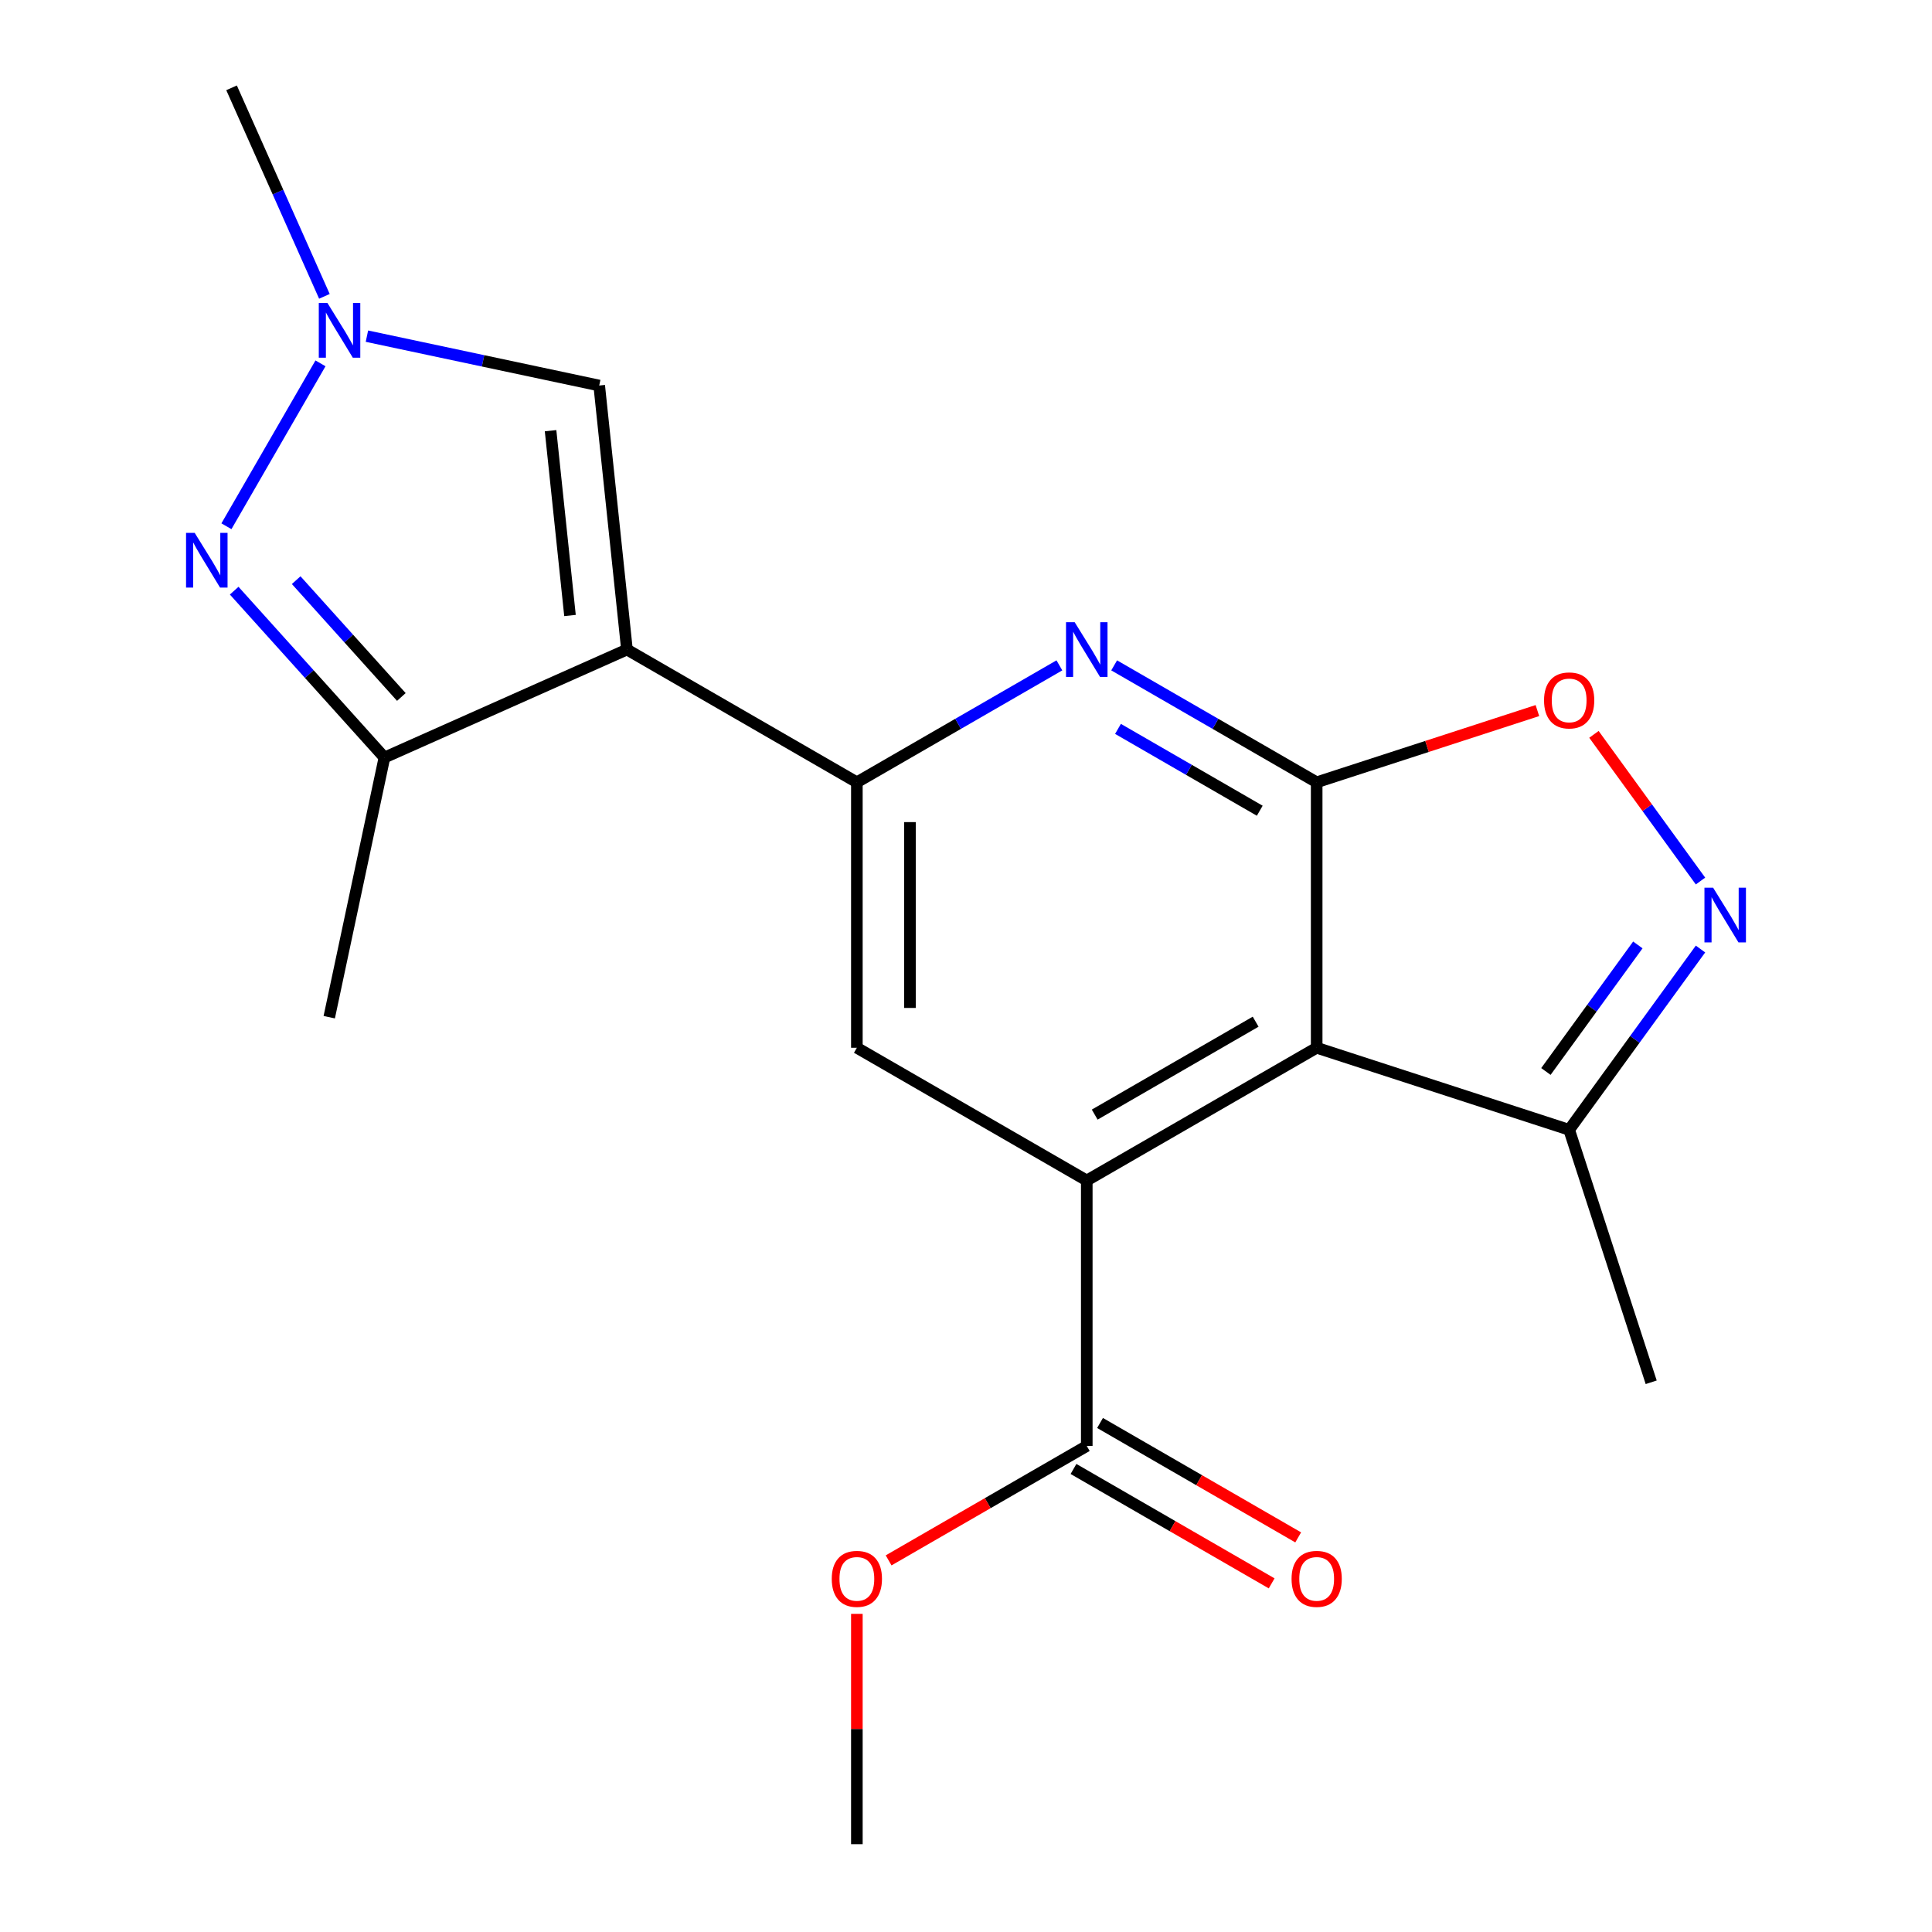 <?xml version='1.0' encoding='iso-8859-1'?>
<svg version='1.1' baseProfile='full'
              xmlns='http://www.w3.org/2000/svg'
                      xmlns:rdkit='http://www.rdkit.org/xml'
                      xmlns:xlink='http://www.w3.org/1999/xlink'
                  xml:space='preserve'
width='1000px' height='1000px' viewBox='0 0 1000 1000'>
<!-- END OF HEADER -->
<rect style='opacity:1.0;fill:#FFFFFF;stroke:none' width='1000' height='1000' x='0' y='0'> </rect>
<path class='bond-3' d='M 324.513,336.208 L 443.512,404.912' style='fill:none;fill-rule:evenodd;stroke:#000000;stroke-width:6px;stroke-linecap:butt;stroke-linejoin:miter;stroke-opacity:1' />
<path class='bond-6' d='M 324.513,336.208 L 198.984,392.097' style='fill:none;fill-rule:evenodd;stroke:#000000;stroke-width:6px;stroke-linecap:butt;stroke-linejoin:miter;stroke-opacity:1' />
<path class='bond-10' d='M 324.513,336.208 L 310.15,199.552' style='fill:none;fill-rule:evenodd;stroke:#000000;stroke-width:6px;stroke-linecap:butt;stroke-linejoin:miter;stroke-opacity:1' />
<path class='bond-10' d='M 295.027,318.582 L 284.973,222.923' style='fill:none;fill-rule:evenodd;stroke:#000000;stroke-width:6px;stroke-linecap:butt;stroke-linejoin:miter;stroke-opacity:1' />
<path class='bond-0' d='M 681.51,404.912 L 629.098,374.652' style='fill:none;fill-rule:evenodd;stroke:#000000;stroke-width:6px;stroke-linecap:butt;stroke-linejoin:miter;stroke-opacity:1' />
<path class='bond-0' d='M 629.098,374.652 L 576.686,344.392' style='fill:none;fill-rule:evenodd;stroke:#0000FF;stroke-width:6px;stroke-linecap:butt;stroke-linejoin:miter;stroke-opacity:1' />
<path class='bond-0' d='M 652.046,419.634 L 615.358,398.452' style='fill:none;fill-rule:evenodd;stroke:#000000;stroke-width:6px;stroke-linecap:butt;stroke-linejoin:miter;stroke-opacity:1' />
<path class='bond-0' d='M 615.358,398.452 L 578.669,377.27' style='fill:none;fill-rule:evenodd;stroke:#0000FF;stroke-width:6px;stroke-linecap:butt;stroke-linejoin:miter;stroke-opacity:1' />
<path class='bond-9' d='M 681.51,404.912 L 738.634,386.351' style='fill:none;fill-rule:evenodd;stroke:#000000;stroke-width:6px;stroke-linecap:butt;stroke-linejoin:miter;stroke-opacity:1' />
<path class='bond-9' d='M 738.634,386.351 L 795.758,367.791' style='fill:none;fill-rule:evenodd;stroke:#FF0000;stroke-width:6px;stroke-linecap:butt;stroke-linejoin:miter;stroke-opacity:1' />
<path class='bond-21' d='M 681.51,404.912 L 681.51,542.32' style='fill:none;fill-rule:evenodd;stroke:#000000;stroke-width:6px;stroke-linecap:butt;stroke-linejoin:miter;stroke-opacity:1' />
<path class='bond-1' d='M 681.51,542.32 L 562.511,611.025' style='fill:none;fill-rule:evenodd;stroke:#000000;stroke-width:6px;stroke-linecap:butt;stroke-linejoin:miter;stroke-opacity:1' />
<path class='bond-1' d='M 649.92,528.826 L 566.62,576.919' style='fill:none;fill-rule:evenodd;stroke:#000000;stroke-width:6px;stroke-linecap:butt;stroke-linejoin:miter;stroke-opacity:1' />
<path class='bond-12' d='M 681.51,542.32 L 812.193,584.782' style='fill:none;fill-rule:evenodd;stroke:#000000;stroke-width:6px;stroke-linecap:butt;stroke-linejoin:miter;stroke-opacity:1' />
<path class='bond-2' d='M 562.511,611.025 L 443.512,542.32' style='fill:none;fill-rule:evenodd;stroke:#000000;stroke-width:6px;stroke-linecap:butt;stroke-linejoin:miter;stroke-opacity:1' />
<path class='bond-13' d='M 562.511,611.025 L 562.511,748.433' style='fill:none;fill-rule:evenodd;stroke:#000000;stroke-width:6px;stroke-linecap:butt;stroke-linejoin:miter;stroke-opacity:1' />
<path class='bond-5' d='M 443.512,404.912 L 495.924,374.652' style='fill:none;fill-rule:evenodd;stroke:#000000;stroke-width:6px;stroke-linecap:butt;stroke-linejoin:miter;stroke-opacity:1' />
<path class='bond-5' d='M 495.924,374.652 L 548.336,344.392' style='fill:none;fill-rule:evenodd;stroke:#0000FF;stroke-width:6px;stroke-linecap:butt;stroke-linejoin:miter;stroke-opacity:1' />
<path class='bond-11' d='M 443.512,404.912 L 443.512,542.32' style='fill:none;fill-rule:evenodd;stroke:#000000;stroke-width:6px;stroke-linecap:butt;stroke-linejoin:miter;stroke-opacity:1' />
<path class='bond-11' d='M 470.994,425.523 L 470.994,521.709' style='fill:none;fill-rule:evenodd;stroke:#000000;stroke-width:6px;stroke-linecap:butt;stroke-linejoin:miter;stroke-opacity:1' />
<path class='bond-4' d='M 121.215,305.726 L 160.1,348.911' style='fill:none;fill-rule:evenodd;stroke:#0000FF;stroke-width:6px;stroke-linecap:butt;stroke-linejoin:miter;stroke-opacity:1' />
<path class='bond-4' d='M 160.1,348.911 L 198.984,392.097' style='fill:none;fill-rule:evenodd;stroke:#000000;stroke-width:6px;stroke-linecap:butt;stroke-linejoin:miter;stroke-opacity:1' />
<path class='bond-4' d='M 153.303,300.292 L 180.522,330.522' style='fill:none;fill-rule:evenodd;stroke:#0000FF;stroke-width:6px;stroke-linecap:butt;stroke-linejoin:miter;stroke-opacity:1' />
<path class='bond-4' d='M 180.522,330.522 L 207.742,360.752' style='fill:none;fill-rule:evenodd;stroke:#000000;stroke-width:6px;stroke-linecap:butt;stroke-linejoin:miter;stroke-opacity:1' />
<path class='bond-20' d='M 117.199,272.387 L 165.879,188.071' style='fill:none;fill-rule:evenodd;stroke:#0000FF;stroke-width:6px;stroke-linecap:butt;stroke-linejoin:miter;stroke-opacity:1' />
<path class='bond-17' d='M 198.984,392.097 L 170.415,526.502' style='fill:none;fill-rule:evenodd;stroke:#000000;stroke-width:6px;stroke-linecap:butt;stroke-linejoin:miter;stroke-opacity:1' />
<path class='bond-7' d='M 880.176,456.021 L 852.597,418.061' style='fill:none;fill-rule:evenodd;stroke:#0000FF;stroke-width:6px;stroke-linecap:butt;stroke-linejoin:miter;stroke-opacity:1' />
<path class='bond-7' d='M 852.597,418.061 L 825.018,380.102' style='fill:none;fill-rule:evenodd;stroke:#FF0000;stroke-width:6px;stroke-linecap:butt;stroke-linejoin:miter;stroke-opacity:1' />
<path class='bond-22' d='M 880.176,491.211 L 846.185,537.997' style='fill:none;fill-rule:evenodd;stroke:#0000FF;stroke-width:6px;stroke-linecap:butt;stroke-linejoin:miter;stroke-opacity:1' />
<path class='bond-22' d='M 846.185,537.997 L 812.193,584.782' style='fill:none;fill-rule:evenodd;stroke:#000000;stroke-width:6px;stroke-linecap:butt;stroke-linejoin:miter;stroke-opacity:1' />
<path class='bond-22' d='M 847.746,489.094 L 823.952,521.843' style='fill:none;fill-rule:evenodd;stroke:#0000FF;stroke-width:6px;stroke-linecap:butt;stroke-linejoin:miter;stroke-opacity:1' />
<path class='bond-22' d='M 823.952,521.843 L 800.158,554.593' style='fill:none;fill-rule:evenodd;stroke:#000000;stroke-width:6px;stroke-linecap:butt;stroke-linejoin:miter;stroke-opacity:1' />
<path class='bond-8' d='M 189.919,173.996 L 250.035,186.774' style='fill:none;fill-rule:evenodd;stroke:#0000FF;stroke-width:6px;stroke-linecap:butt;stroke-linejoin:miter;stroke-opacity:1' />
<path class='bond-8' d='M 250.035,186.774 L 310.15,199.552' style='fill:none;fill-rule:evenodd;stroke:#000000;stroke-width:6px;stroke-linecap:butt;stroke-linejoin:miter;stroke-opacity:1' />
<path class='bond-16' d='M 167.91,153.388 L 143.883,99.421' style='fill:none;fill-rule:evenodd;stroke:#0000FF;stroke-width:6px;stroke-linecap:butt;stroke-linejoin:miter;stroke-opacity:1' />
<path class='bond-16' d='M 143.883,99.421 L 119.855,45.455' style='fill:none;fill-rule:evenodd;stroke:#000000;stroke-width:6px;stroke-linecap:butt;stroke-linejoin:miter;stroke-opacity:1' />
<path class='bond-18' d='M 812.193,584.782 L 854.655,715.465' style='fill:none;fill-rule:evenodd;stroke:#000000;stroke-width:6px;stroke-linecap:butt;stroke-linejoin:miter;stroke-opacity:1' />
<path class='bond-14' d='M 555.641,760.333 L 606.923,789.94' style='fill:none;fill-rule:evenodd;stroke:#000000;stroke-width:6px;stroke-linecap:butt;stroke-linejoin:miter;stroke-opacity:1' />
<path class='bond-14' d='M 606.923,789.94 L 658.205,819.548' style='fill:none;fill-rule:evenodd;stroke:#FF0000;stroke-width:6px;stroke-linecap:butt;stroke-linejoin:miter;stroke-opacity:1' />
<path class='bond-14' d='M 569.382,736.533 L 620.664,766.141' style='fill:none;fill-rule:evenodd;stroke:#000000;stroke-width:6px;stroke-linecap:butt;stroke-linejoin:miter;stroke-opacity:1' />
<path class='bond-14' d='M 620.664,766.141 L 671.946,795.748' style='fill:none;fill-rule:evenodd;stroke:#FF0000;stroke-width:6px;stroke-linecap:butt;stroke-linejoin:miter;stroke-opacity:1' />
<path class='bond-15' d='M 562.511,748.433 L 511.229,778.041' style='fill:none;fill-rule:evenodd;stroke:#000000;stroke-width:6px;stroke-linecap:butt;stroke-linejoin:miter;stroke-opacity:1' />
<path class='bond-15' d='M 511.229,778.041 L 459.947,807.648' style='fill:none;fill-rule:evenodd;stroke:#FF0000;stroke-width:6px;stroke-linecap:butt;stroke-linejoin:miter;stroke-opacity:1' />
<path class='bond-19' d='M 443.512,835.332 L 443.512,894.939' style='fill:none;fill-rule:evenodd;stroke:#FF0000;stroke-width:6px;stroke-linecap:butt;stroke-linejoin:miter;stroke-opacity:1' />
<path class='bond-19' d='M 443.512,894.939 L 443.512,954.545' style='fill:none;fill-rule:evenodd;stroke:#000000;stroke-width:6px;stroke-linecap:butt;stroke-linejoin:miter;stroke-opacity:1' />
<path  class='atom-5' d='M 100.78 275.822
L 110.06 290.822
Q 110.98 292.302, 112.46 294.982
Q 113.94 297.662, 114.02 297.822
L 114.02 275.822
L 117.78 275.822
L 117.78 304.142
L 113.9 304.142
L 103.94 287.742
Q 102.78 285.822, 101.54 283.622
Q 100.34 281.422, 99.98 280.742
L 99.98 304.142
L 96.3 304.142
L 96.3 275.822
L 100.78 275.822
' fill='#0000FF'/>
<path  class='atom-6' d='M 556.251 322.048
L 565.531 337.048
Q 566.451 338.528, 567.931 341.208
Q 569.411 343.888, 569.491 344.048
L 569.491 322.048
L 573.251 322.048
L 573.251 350.368
L 569.371 350.368
L 559.411 333.968
Q 558.251 332.048, 557.011 329.848
Q 555.811 327.648, 555.451 326.968
L 555.451 350.368
L 551.771 350.368
L 551.771 322.048
L 556.251 322.048
' fill='#0000FF'/>
<path  class='atom-8' d='M 886.7 459.456
L 895.98 474.456
Q 896.9 475.936, 898.38 478.616
Q 899.86 481.296, 899.94 481.456
L 899.94 459.456
L 903.7 459.456
L 903.7 487.776
L 899.82 487.776
L 889.86 471.376
Q 888.7 469.456, 887.46 467.256
Q 886.26 465.056, 885.9 464.376
L 885.9 487.776
L 882.22 487.776
L 882.22 459.456
L 886.7 459.456
' fill='#0000FF'/>
<path  class='atom-9' d='M 169.484 156.823
L 178.764 171.823
Q 179.684 173.303, 181.164 175.983
Q 182.644 178.663, 182.724 178.823
L 182.724 156.823
L 186.484 156.823
L 186.484 185.143
L 182.604 185.143
L 172.644 168.743
Q 171.484 166.823, 170.244 164.623
Q 169.044 162.423, 168.684 161.743
L 168.684 185.143
L 165.004 185.143
L 165.004 156.823
L 169.484 156.823
' fill='#0000FF'/>
<path  class='atom-10' d='M 799.193 362.53
Q 799.193 355.73, 802.553 351.93
Q 805.913 348.13, 812.193 348.13
Q 818.473 348.13, 821.833 351.93
Q 825.193 355.73, 825.193 362.53
Q 825.193 369.41, 821.793 373.33
Q 818.393 377.21, 812.193 377.21
Q 805.953 377.21, 802.553 373.33
Q 799.193 369.45, 799.193 362.53
M 812.193 374.01
Q 816.513 374.01, 818.833 371.13
Q 821.193 368.21, 821.193 362.53
Q 821.193 356.97, 818.833 354.17
Q 816.513 351.33, 812.193 351.33
Q 807.873 351.33, 805.513 354.13
Q 803.193 356.93, 803.193 362.53
Q 803.193 368.25, 805.513 371.13
Q 807.873 374.01, 812.193 374.01
' fill='#FF0000'/>
<path  class='atom-15' d='M 668.51 817.217
Q 668.51 810.417, 671.87 806.617
Q 675.23 802.817, 681.51 802.817
Q 687.79 802.817, 691.15 806.617
Q 694.51 810.417, 694.51 817.217
Q 694.51 824.097, 691.11 828.017
Q 687.71 831.897, 681.51 831.897
Q 675.27 831.897, 671.87 828.017
Q 668.51 824.137, 668.51 817.217
M 681.51 828.697
Q 685.83 828.697, 688.15 825.817
Q 690.51 822.897, 690.51 817.217
Q 690.51 811.657, 688.15 808.857
Q 685.83 806.017, 681.51 806.017
Q 677.19 806.017, 674.83 808.817
Q 672.51 811.617, 672.51 817.217
Q 672.51 822.937, 674.83 825.817
Q 677.19 828.697, 681.51 828.697
' fill='#FF0000'/>
<path  class='atom-16' d='M 430.512 817.217
Q 430.512 810.417, 433.872 806.617
Q 437.232 802.817, 443.512 802.817
Q 449.792 802.817, 453.152 806.617
Q 456.512 810.417, 456.512 817.217
Q 456.512 824.097, 453.112 828.017
Q 449.712 831.897, 443.512 831.897
Q 437.272 831.897, 433.872 828.017
Q 430.512 824.137, 430.512 817.217
M 443.512 828.697
Q 447.832 828.697, 450.152 825.817
Q 452.512 822.897, 452.512 817.217
Q 452.512 811.657, 450.152 808.857
Q 447.832 806.017, 443.512 806.017
Q 439.192 806.017, 436.832 808.817
Q 434.512 811.617, 434.512 817.217
Q 434.512 822.937, 436.832 825.817
Q 439.192 828.697, 443.512 828.697
' fill='#FF0000'/>
</svg>
